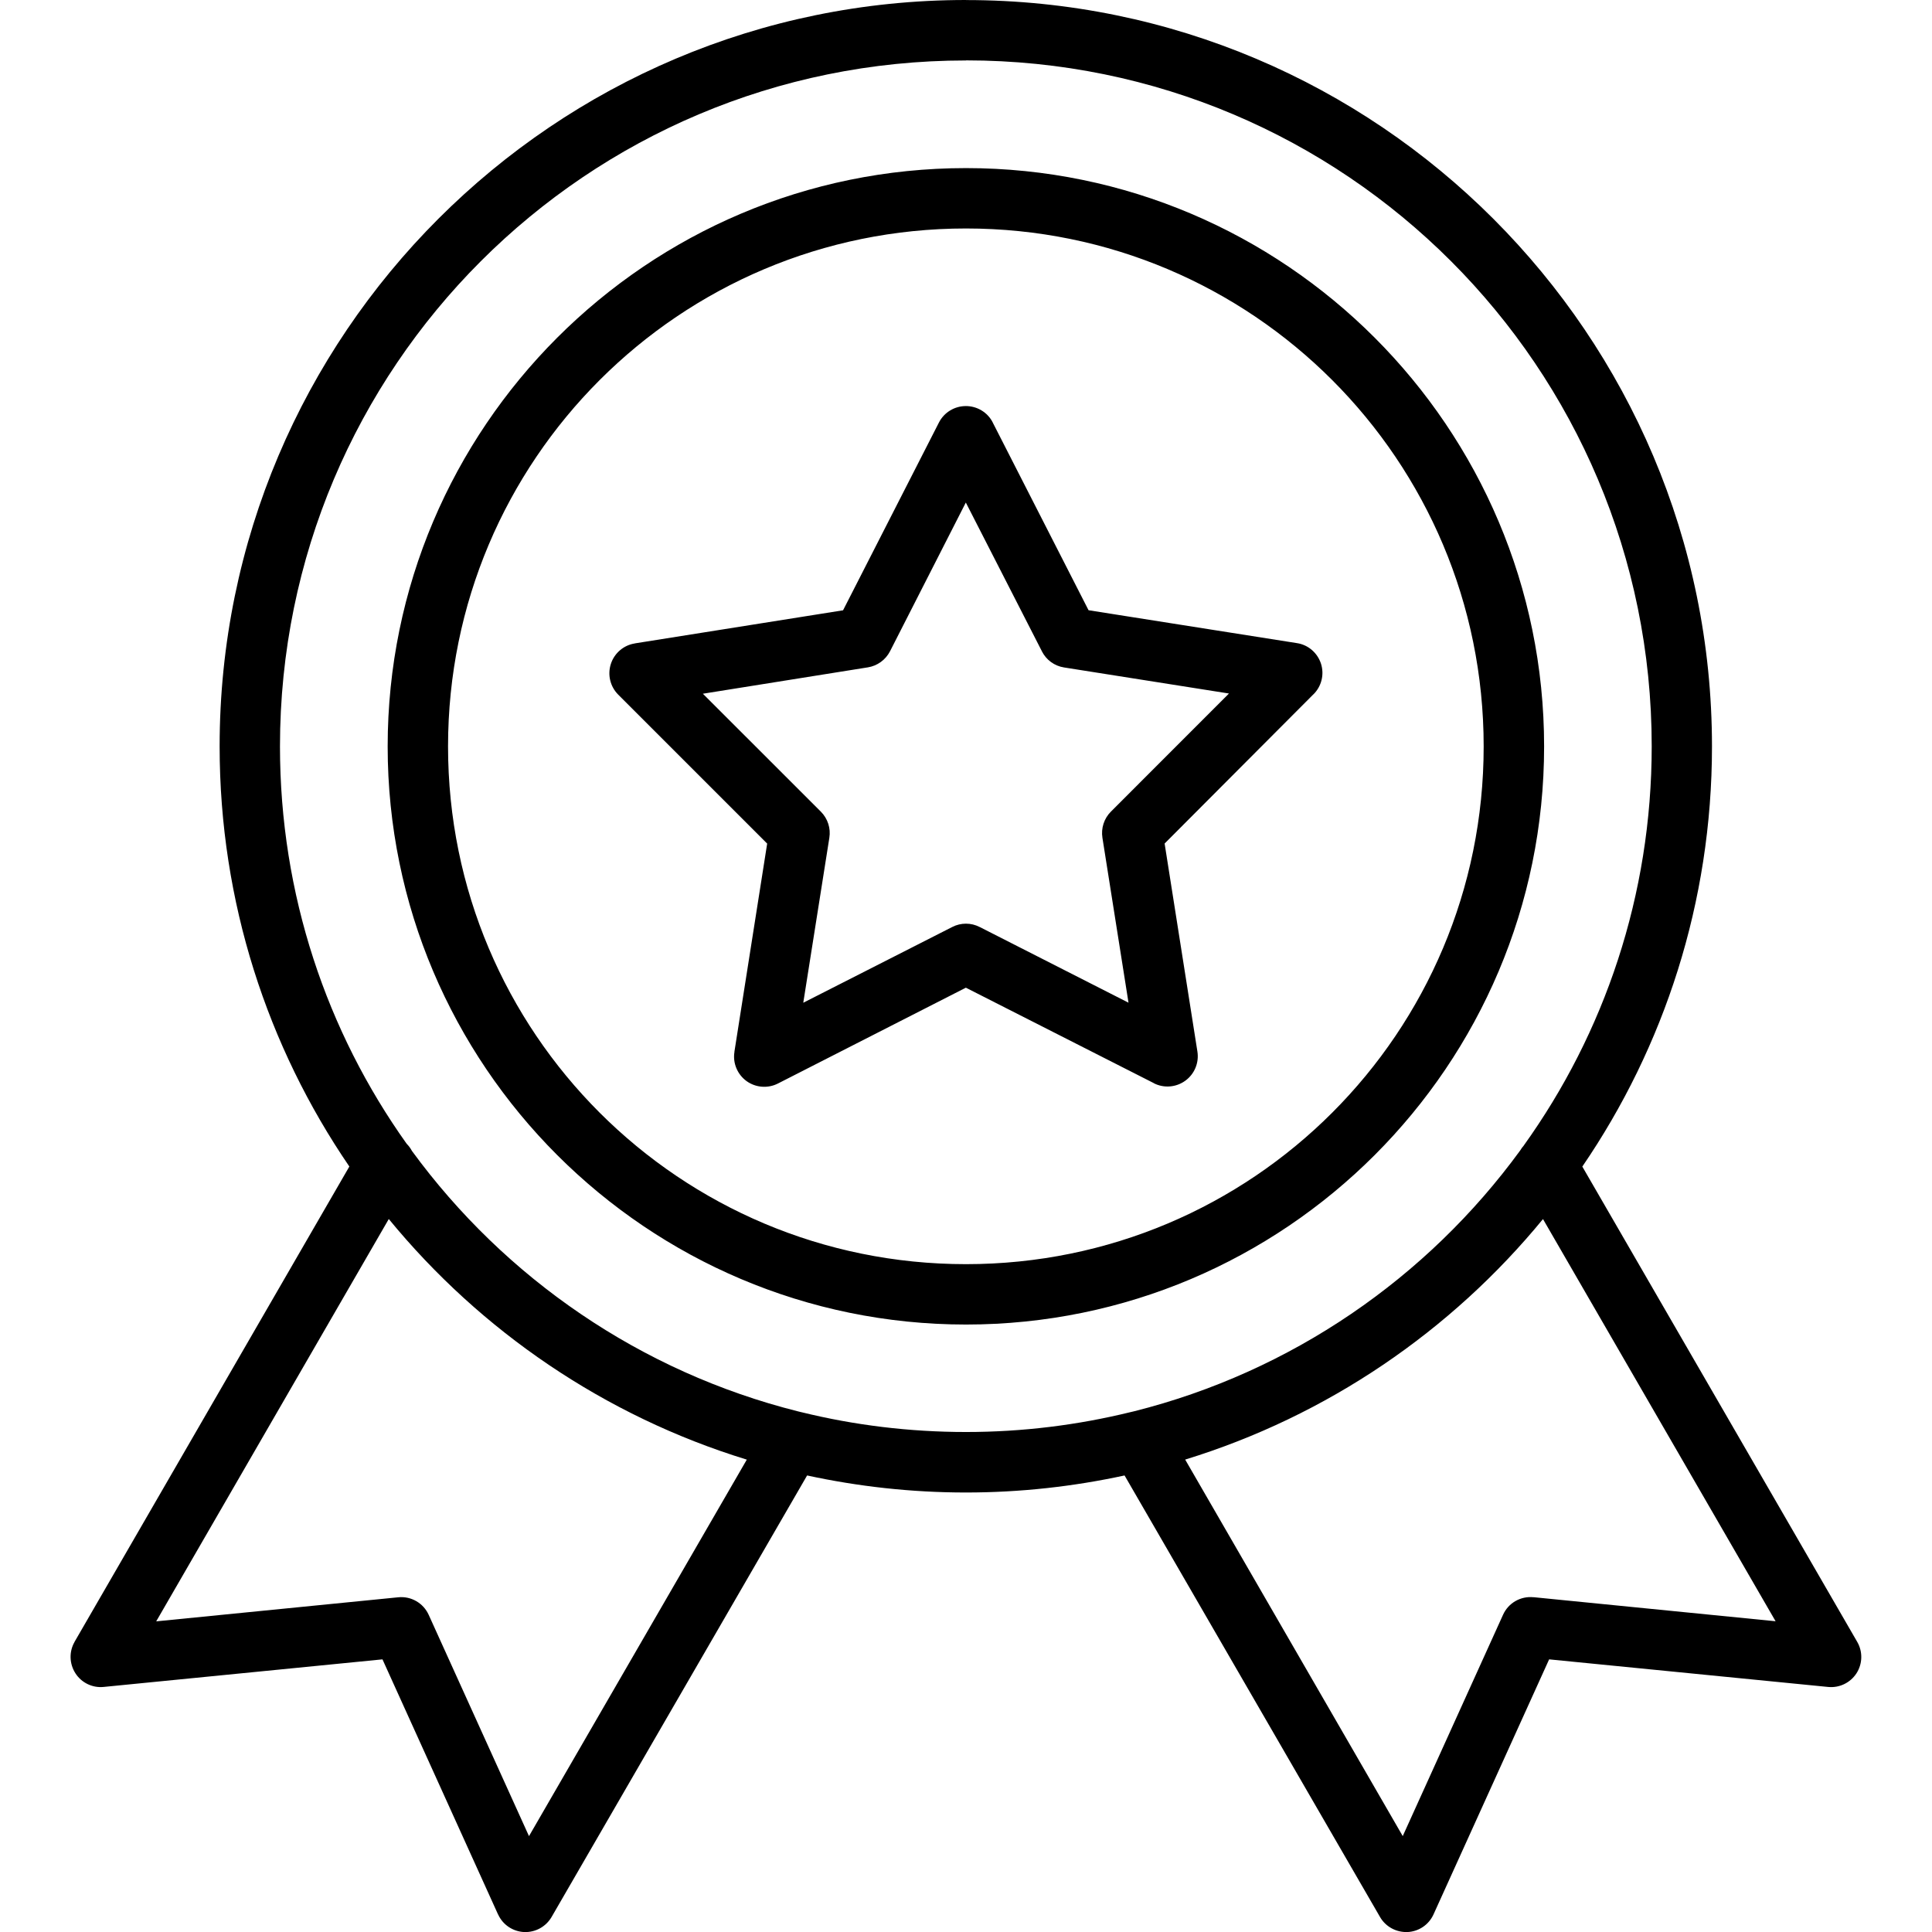 <svg xmlns="http://www.w3.org/2000/svg" viewBox="0 0 128 128" version="1.1" height="128pt" width="128pt">
 <path d="m64 0c-27.281 0-49.449 22.164-49.449 49.449 0 10.32 3.176 19.906 8.594 27.836l-18.211 31.5h0.004c-0.371 0.648-0.344 1.449 0.059 2.074 0.398 0.625 1.121 0.977 1.859 0.906l18.484-1.828 7.66 16.906h0.004c0.309 0.68 0.977 1.125 1.719 1.16 0.746 0.031 1.445-0.352 1.82-0.996l16.93-29.254c3.391 0.734 6.91 1.129 10.52 1.129 3.606 0 7.121-0.395 10.512-1.129l16.926 29.254c0.371 0.645 1.074 1.023 1.82 0.996 0.746-0.035 1.406-0.48 1.719-1.16l7.664-16.906 18.484 1.828c0.746 0.074 1.465-0.273 1.875-0.898 0.406-0.625 0.43-1.43 0.059-2.078l-18.219-31.5c5.422-7.93 8.59-17.516 8.59-27.836 0-27.281-22.145-49.449-49.43-49.449zm0 4c25.121 0 45.43 20.332 45.43 45.445 0 9.875-3.137 19.004-8.477 26.449v0.004c-0.086 0.094-0.164 0.203-0.234 0.32-6.16 8.441-15.16 14.672-25.605 17.289-0.074 0.012-0.148 0.031-0.219 0.051-3.488 0.855-7.137 1.316-10.891 1.316s-7.406-0.453-10.891-1.309h-0.004c-0.074-0.02-0.148-0.039-0.227-0.055-10.434-2.613-19.43-8.836-25.59-17.258-0.094-0.176-0.211-0.336-0.352-0.477-5.285-7.422-8.391-16.504-8.391-26.324 0-25.121 20.332-45.445 45.445-45.445zm0 7.137c-21.129 0-38.316 17.184-38.316 38.316 0 21.129 17.184 38.301 38.316 38.301 21.129 0 38.301-17.168 38.301-38.301 0-21.129-17.168-38.316-38.301-38.316zm0 4c18.969 0 34.297 15.344 34.297 34.316 0 18.969-15.324 34.301-34.297 34.301-18.969 0-34.316-15.332-34.316-34.301s15.344-34.316 34.316-34.316zm-0.012 11.766c-0.75 0-1.441 0.422-1.781 1.09l-6.352 12.441-13.789 2.191-0.004 0.004c-0.738 0.113-1.359 0.641-1.59 1.355-0.234 0.715-0.047 1.5 0.484 2.035l9.871 9.871-2.172 13.801h0.004c-0.121 0.738 0.191 1.488 0.801 1.934 0.613 0.441 1.422 0.5 2.09 0.156l12.441-6.344 12.461 6.328-0.004 0.004c0.672 0.34 1.477 0.273 2.086-0.172 0.605-0.441 0.914-1.184 0.797-1.93l-2.172-13.781 9.859-9.887h0.004c0.535-0.531 0.727-1.316 0.496-2.031-0.234-0.715-0.844-1.246-1.59-1.359l-13.809-2.18-6.352-12.445v-0.004c-0.34-0.664-1.031-1.078-1.781-1.078zm0 6.391 5.039 9.852v0.004c0.289 0.57 0.828 0.969 1.465 1.07l10.93 1.727-7.824 7.828c-0.453 0.453-0.66 1.102-0.559 1.734l1.727 10.922-9.852-5.012h-0.004c-0.57-0.297-1.25-0.297-1.82-0.004l-9.871 5.019 1.727-10.926c0.102-0.629-0.105-1.27-0.555-1.727l-7.824-7.82 10.926-1.746h0.004c0.629-0.102 1.176-0.496 1.469-1.066zm-38.23 47.469c6.094 7.43 14.309 13.051 23.719 15.941l-14.43 24.945-6.644-14.66c-0.355-0.785-1.172-1.254-2.023-1.164l-16.031 1.594zm76.469 0.004 15.41 26.645-16.035-1.594v0.004c-0.855-0.09-1.672 0.379-2.023 1.164l-6.644 14.66-14.414-24.945c9.406-2.891 17.617-8.512 23.711-15.941z"></path>
</svg>
